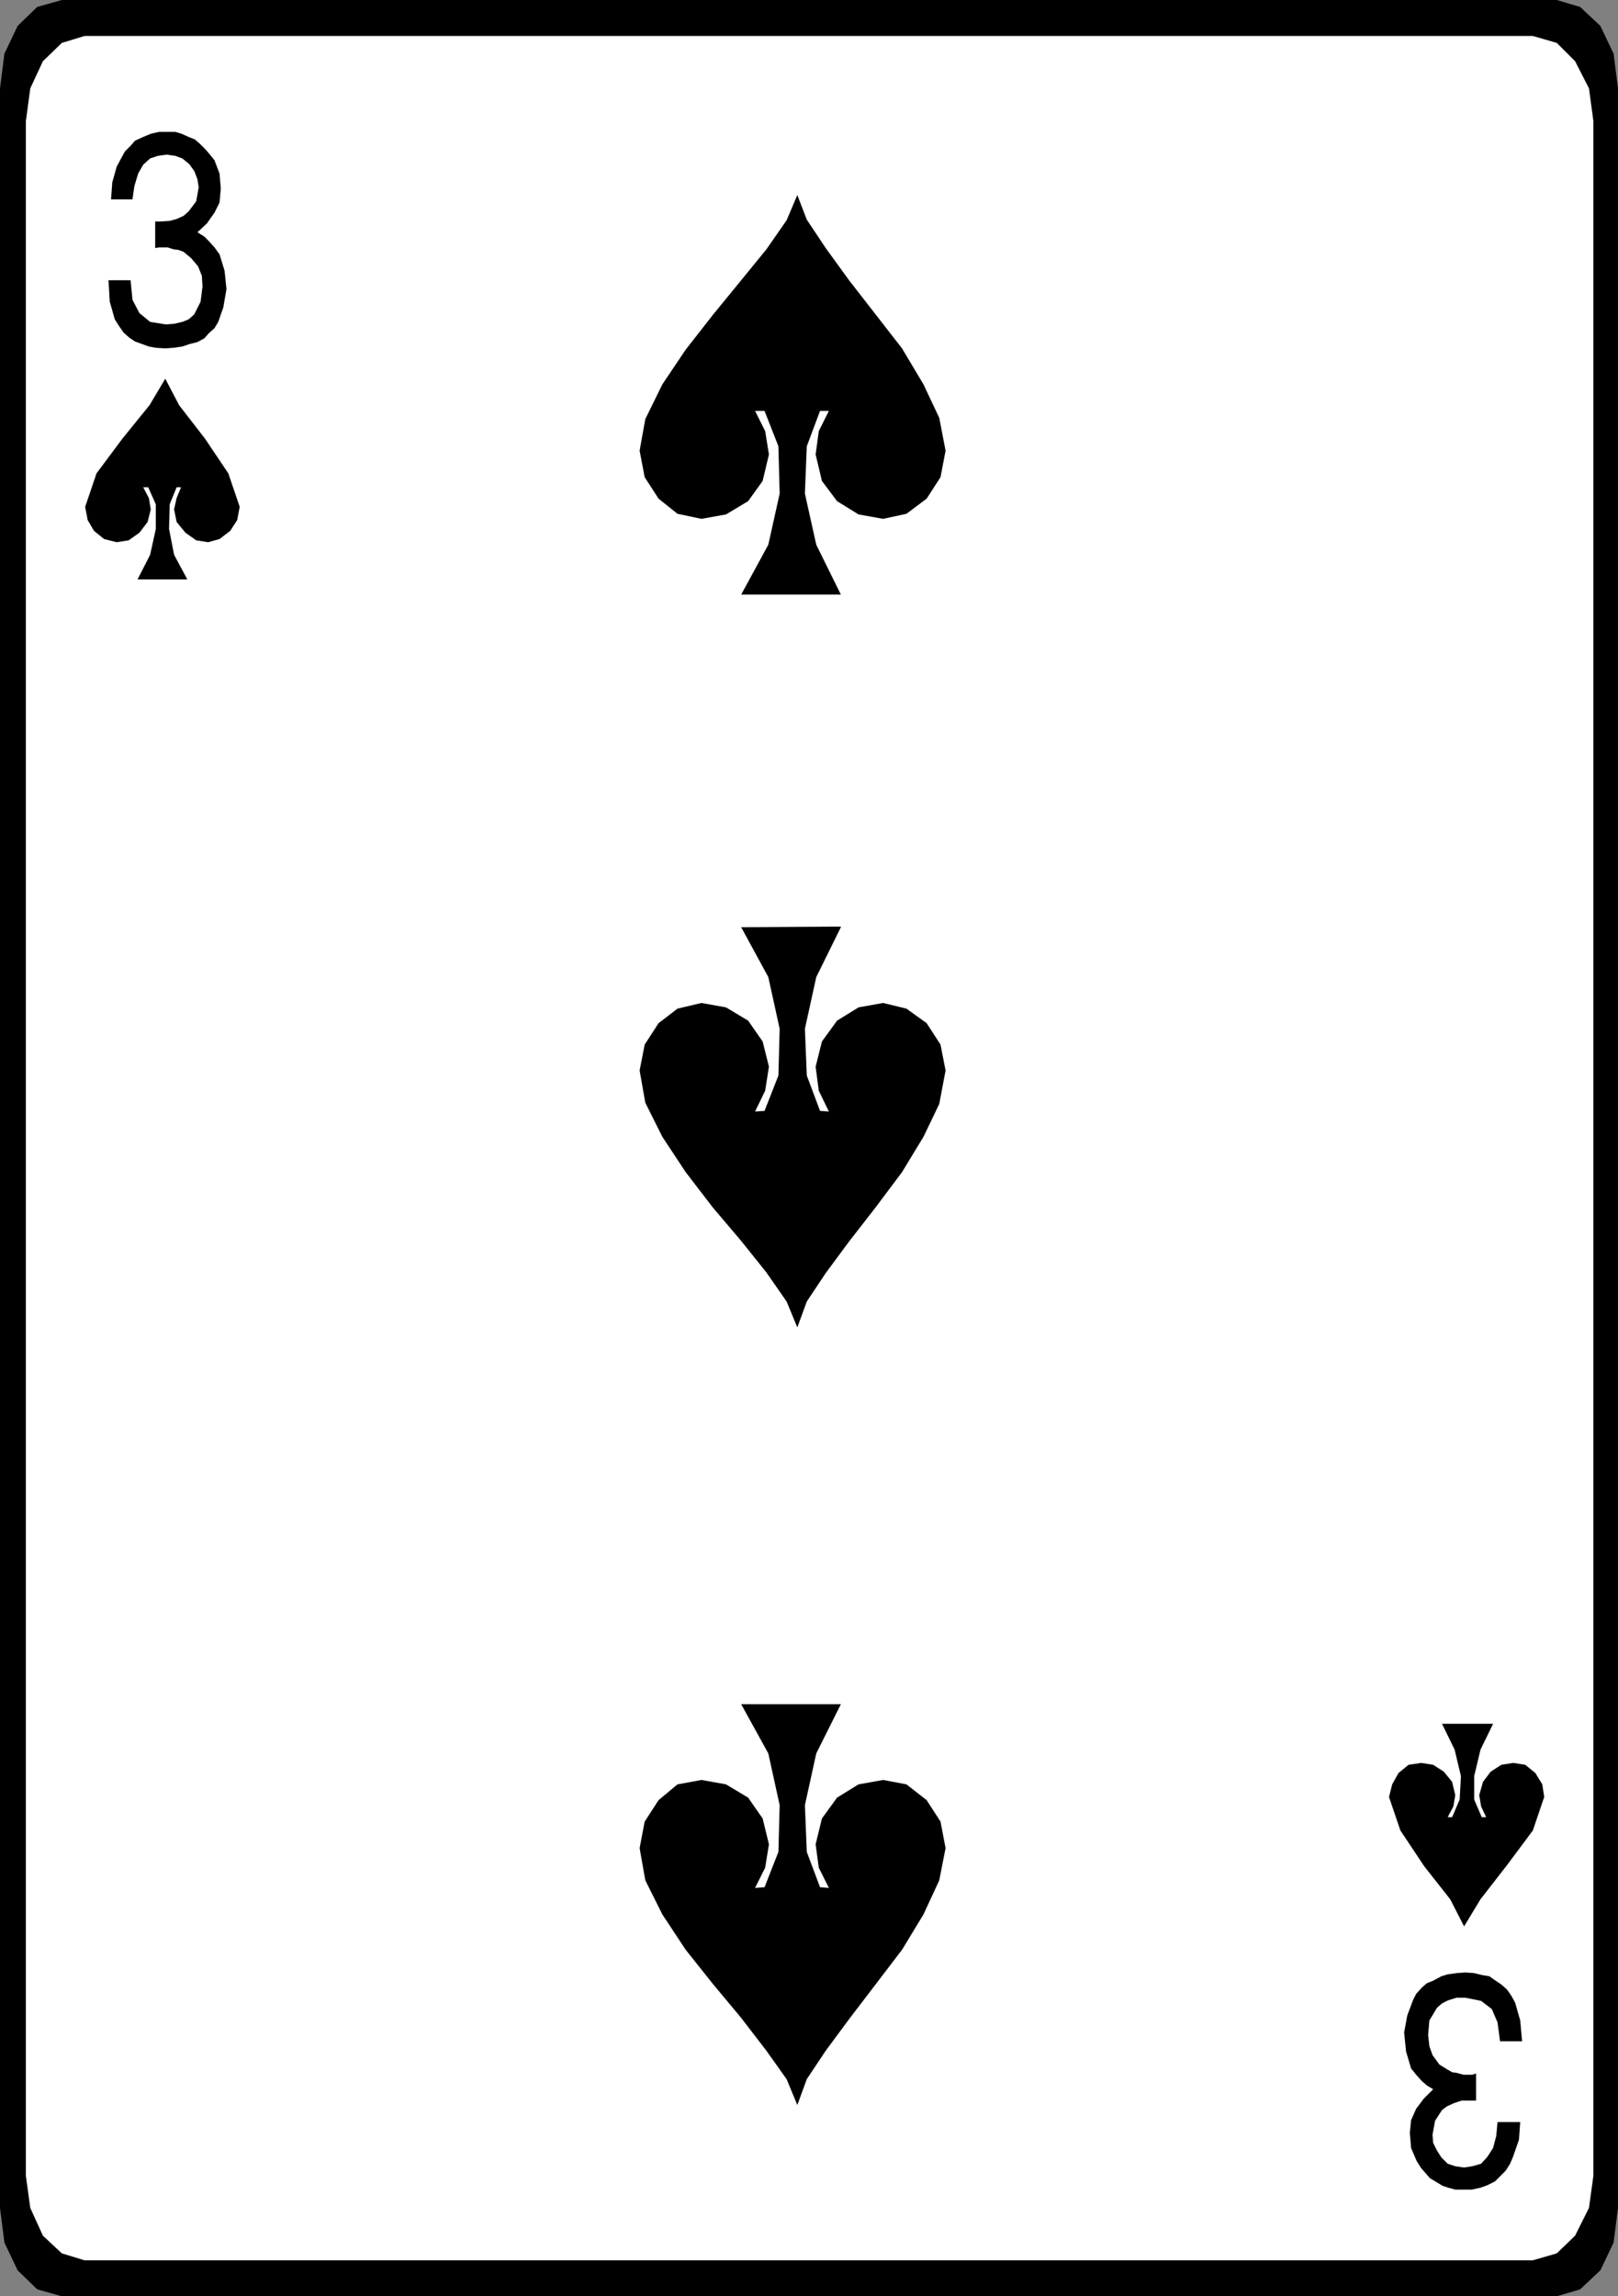 <?xml version="1.0" encoding="UTF-8" standalone="no"?>
<svg
   version="1.0"
   width="109.646mm"
   height="155.54mm"
   id="svg9"
   sodipodi:docname="03 of Spades.wmf"
   xmlns:inkscape="http://www.inkscape.org/namespaces/inkscape"
   xmlns:sodipodi="http://sodipodi.sourceforge.net/DTD/sodipodi-0.dtd"
   xmlns="http://www.w3.org/2000/svg"
   xmlns:svg="http://www.w3.org/2000/svg">
  <rect width="100%" height="100%" fill="#808080" stroke="none"/>
  <sodipodi:namedview
     id="namedview9"
     pagecolor="#ffffff"
     bordercolor="#000000"
     borderopacity="0.25"
     inkscape:showpageshadow="2"
     inkscape:pageopacity="0.0"
     inkscape:pagecheckerboard="0"
     inkscape:deskcolor="#d1d1d1"
     inkscape:document-units="mm" />
  <defs
     id="defs1">
    <pattern
       id="WMFhbasepattern"
       patternUnits="userSpaceOnUse"
       width="6"
       height="6"
       x="0"
       y="0" />
  </defs>
  <path
     style="fill:#000000;fill-opacity:1;fill-rule:evenodd;stroke:none"
     d="M 15.833,0 H 398.738 l 5.978,1.778 5.17,4.848 3.393,7.11 1.131,8.888 V 565.246 l -1.131,8.888 -3.393,7.11 -5.17,4.848 -5.978,1.778 H 15.833 L 9.532,586.091 4.524,581.243 1.131,574.133 0,565.246 V 22.623 L 1.131,13.735 4.524,6.625 9.532,1.778 Z"
     id="path1" />
  <path
     style="fill:#ffffff;fill-opacity:1;fill-rule:evenodd;stroke:none"
     d="M 21.649,9.211 H 392.599 l 6.139,1.778 4.685,4.686 3.554,6.948 1.131,8.403 V 557.005 l -1.131,8.241 -3.554,7.11 -4.685,4.525 -6.139,1.778 H 21.649 l -5.816,-1.778 -4.847,-4.525 -3.231,-7.11 -1.131,-8.241 V 31.025 l 1.131,-8.403 3.231,-6.948 4.847,-4.686 z"
     id="path2" />
  <path
     style="fill:#000000;fill-opacity:1;fill-rule:evenodd;stroke:none"
     d="M 47.984,148.341 H 35.221 l 3.231,-6.302 1.454,-6.625 v -6.302 l -1.939,-4.363 h -1.293 l 1.454,2.747 0.485,2.909 -0.808,3.232 -2.1,2.747 -2.747,1.939 -3.07,0.485 -3.231,-0.808 -2.585,-2.101 -1.616,-2.747 -0.646,-3.393 2.908,-8.564 6.624,-8.888 6.947,-8.564 4.039,-6.787 3.554,6.787 6.624,8.564 5.978,8.888 2.908,8.564 -0.646,3.393 -1.777,2.747 -2.747,2.101 -2.908,0.808 -3.07,-0.485 -2.747,-1.939 -2.262,-2.747 -0.646,-3.232 0.646,-2.909 1.131,-2.747 h -1.131 l -1.777,4.363 -0.162,6.302 1.293,6.625 3.393,6.302 z"
     id="path3" />
  <path
     style="fill:#000000;fill-opacity:1;fill-rule:evenodd;stroke:none"
     d="m 369.333,441.305 h 13.087 l -3.231,6.625 -1.616,6.787 v 5.979 l 1.939,4.525 h 1.131 l -1.292,-2.747 -0.485,-2.909 0.969,-3.393 1.939,-2.585 2.747,-1.778 3.07,-0.485 3.07,0.485 2.585,2.101 1.777,2.909 0.485,3.232 -2.908,8.564 -6.624,8.888 -6.786,8.726 -4.201,6.948 -3.554,-6.948 -6.624,-8.403 -6.139,-9.211 -2.908,-8.564 0.808,-3.232 1.616,-2.909 2.585,-2.101 3.231,-0.485 3.07,0.485 2.747,1.778 2.1,2.585 0.808,3.393 -0.485,2.909 -1.454,2.747 h 1.131 l 1.939,-4.525 0.323,-5.979 -1.616,-6.787 z"
     id="path4" />
  <path
     style="fill:#000000;fill-opacity:1;fill-rule:evenodd;stroke:none"
     d="m 215.364,152.219 h -25.527 l 6.947,-12.766 2.908,-13.089 -0.323,-12.119 -3.554,-9.049 h -2.423 l 2.585,5.171 0.969,5.979 -1.616,6.787 -3.716,5.171 -5.655,3.393 -6.301,1.131 -6.139,-1.293 -4.847,-3.878 -3.554,-5.494 -1.293,-6.787 1.454,-8.08 4.362,-8.888 5.978,-8.888 6.947,-8.888 7.27,-8.888 6.463,-7.918 5.17,-7.433 2.747,-6.464 2.423,6.302 4.847,7.272 5.978,8.241 6.786,8.726 6.786,8.726 5.493,9.211 4.039,8.564 1.616,8.403 -1.292,6.787 -3.554,5.494 -5.17,3.878 -5.978,1.293 -6.301,-1.131 -5.493,-3.393 -3.878,-5.171 -1.616,-6.787 0.808,-5.979 2.585,-5.171 h -2.262 l -3.393,9.049 -0.485,12.119 2.908,13.089 z"
     id="path5" />
  <path
     style="fill:#000000;fill-opacity:1;fill-rule:evenodd;stroke:none"
     d="m 215.364,237.216 -25.527,0.162 6.947,12.766 2.908,13.25 -0.323,11.958 -3.554,9.049 -2.423,0.162 2.585,-5.333 0.969,-6.14 -1.616,-6.464 -3.716,-5.332 -5.655,-3.393 -6.301,-1.131 -6.139,1.454 -4.847,3.717 -3.554,5.494 -1.293,6.625 1.454,8.241 4.362,8.726 5.978,9.049 6.947,9.049 7.27,8.564 6.463,8.08 5.17,7.433 2.747,6.625 2.423,-6.625 4.847,-7.272 5.978,-8.08 6.786,-8.726 6.786,-9.049 5.493,-9.049 4.039,-8.403 1.616,-8.564 -1.292,-6.625 -3.554,-5.494 -5.17,-3.717 -5.978,-1.454 -6.301,1.131 -5.493,3.393 -3.878,5.332 -1.616,6.464 0.808,6.14 2.585,5.333 -2.262,-0.162 -3.393,-9.049 -0.485,-11.958 2.908,-13.25 6.301,-12.766 v 0 z"
     id="path6" />
  <path
     style="fill:#000000;fill-opacity:1;fill-rule:evenodd;stroke:none"
     d="m 215.364,436.296 h -25.527 l 6.947,12.604 2.908,13.25 -0.323,11.958 -3.554,9.049 -2.423,0.162 2.585,-5.171 0.969,-5.979 -1.616,-6.625 -3.716,-5.333 -5.655,-3.393 -6.301,-1.131 -6.139,1.131 -4.847,4.04 -3.554,5.494 -1.293,6.787 1.454,8.241 4.362,8.726 5.978,9.049 6.947,8.726 7.27,8.726 6.463,8.403 5.17,7.272 2.747,6.625 2.423,-6.625 4.847,-7.272 5.978,-8.08 6.786,-8.888 6.786,-8.888 5.493,-9.049 4.039,-8.726 1.616,-8.241 -1.292,-6.787 -3.554,-5.494 -5.17,-4.04 -5.978,-1.131 -6.301,1.131 -5.493,3.393 -3.878,5.333 -1.616,6.625 0.808,5.979 2.585,5.171 -2.262,-0.162 -3.393,-9.049 -0.485,-11.958 2.908,-13.25 6.301,-12.604 z"
     id="path7" />
  <path
     style="fill:#000000;fill-opacity:1;fill-rule:evenodd;stroke:none"
     d="m 27.789,71.746 h 5.655 l 0.485,5.009 1.777,3.393 2.747,2.262 4.039,0.646 2.1,-0.162 2.1,-0.485 1.616,-0.646 1.454,-1.293 1.616,-3.232 0.485,-3.878 -0.162,-2.747 -0.969,-2.424 -1.777,-2.101 -1.939,-1.616 -1.293,-0.485 -1.293,-0.162 -1.454,-0.485 H 41.36 40.714 l -0.969,0.162 v -6.787 h 0.485 0.808 l 2.423,-0.162 1.777,-0.485 1.777,-0.808 1.293,-1.131 1.939,-2.585 0.646,-3.555 -0.323,-2.101 -0.808,-2.101 -1.293,-1.778 -1.777,-1.454 -1.777,-0.646 -2.262,-0.323 -2.262,0.323 -1.939,0.646 -1.777,1.616 -1.293,2.262 -0.969,3.232 -0.485,3.393 h -5.493 l 0.323,-4.363 1.131,-4.04 1.131,-2.101 0.969,-1.778 1.454,-1.454 1.131,-1.293 2.1,-0.97 1.939,-0.808 2.1,-0.485 h 2.262 1.939 l 1.616,0.485 1.777,0.808 1.616,0.646 1.293,1.131 1.454,1.454 0.969,1.131 1.293,1.616 1.293,3.393 0.323,3.878 -0.323,3.555 -1.293,2.585 -1.939,2.747 -2.423,2.262 1.777,1.131 1.131,1.131 1.454,1.616 1.293,1.778 1.293,4.201 0.485,4.686 -0.808,4.686 -1.293,3.717 -0.969,1.616 -1.454,1.293 -1.131,1.293 -1.777,0.97 -1.939,0.485 -1.939,0.646 -2.1,0.323 -2.262,0.162 L 39.906,89.037 38.129,88.714 36.352,88.067 34.575,87.421 33.12,86.451 31.666,85.159 30.535,83.543 29.404,81.765 28.112,77.241 27.789,71.746 Z"
     id="path8" />
  <path
     style="fill:#000000;fill-opacity:1;fill-rule:evenodd;stroke:none"
     d="m 389.852,522.586 h -5.655 l -0.646,-4.848 -1.454,-3.393 -2.747,-2.101 -4.039,-0.808 h -2.262 l -2.1,0.646 -1.616,0.808 -1.292,1.131 -1.939,3.232 -0.323,3.717 0.323,2.909 0.808,2.262 1.777,2.424 2.1,1.293 1.131,0.646 1.131,0.162 1.777,0.485 h 1.292 0.969 l 0.969,-0.323 v 6.948 h -0.485 -0.808 -2.423 l -1.939,0.646 -1.777,0.808 -1.293,0.97 -1.777,2.747 -0.646,3.555 0.162,2.101 0.969,1.939 1.131,1.778 1.616,1.616 1.939,0.646 2.262,0.323 2.1,-0.323 2.262,-0.646 1.616,-1.778 1.454,-2.262 0.808,-3.07 0.323,-3.555 h 5.816 l -0.323,4.525 -1.454,4.201 -0.808,1.939 -1.131,1.778 -1.292,1.293 -1.454,1.454 -1.939,0.97 -1.777,0.646 -2.262,0.485 h -2.423 -1.777 l -1.777,-0.485 -1.454,-0.485 -1.616,-0.97 -1.616,-0.97 -1.131,-1.293 -1.131,-1.293 -1.131,-1.778 -1.454,-3.393 -0.323,-3.878 0.323,-3.232 1.292,-2.909 1.939,-2.585 2.423,-2.424 -1.616,-0.97 -1.292,-1.131 -1.454,-1.616 -1.292,-1.616 -1.293,-4.363 -0.485,-4.848 0.808,-4.363 1.454,-3.878 0.808,-1.616 1.454,-1.616 1.292,-1.131 1.616,-0.646 2.1,-1.131 1.616,-0.485 2.262,-0.323 2.262,-0.162 2.262,0.162 1.939,0.485 1.939,0.323 1.616,1.131 1.454,0.97 1.454,1.293 1.131,1.616 0.969,1.778 1.292,4.525 z"
     id="path9" />
</svg>
